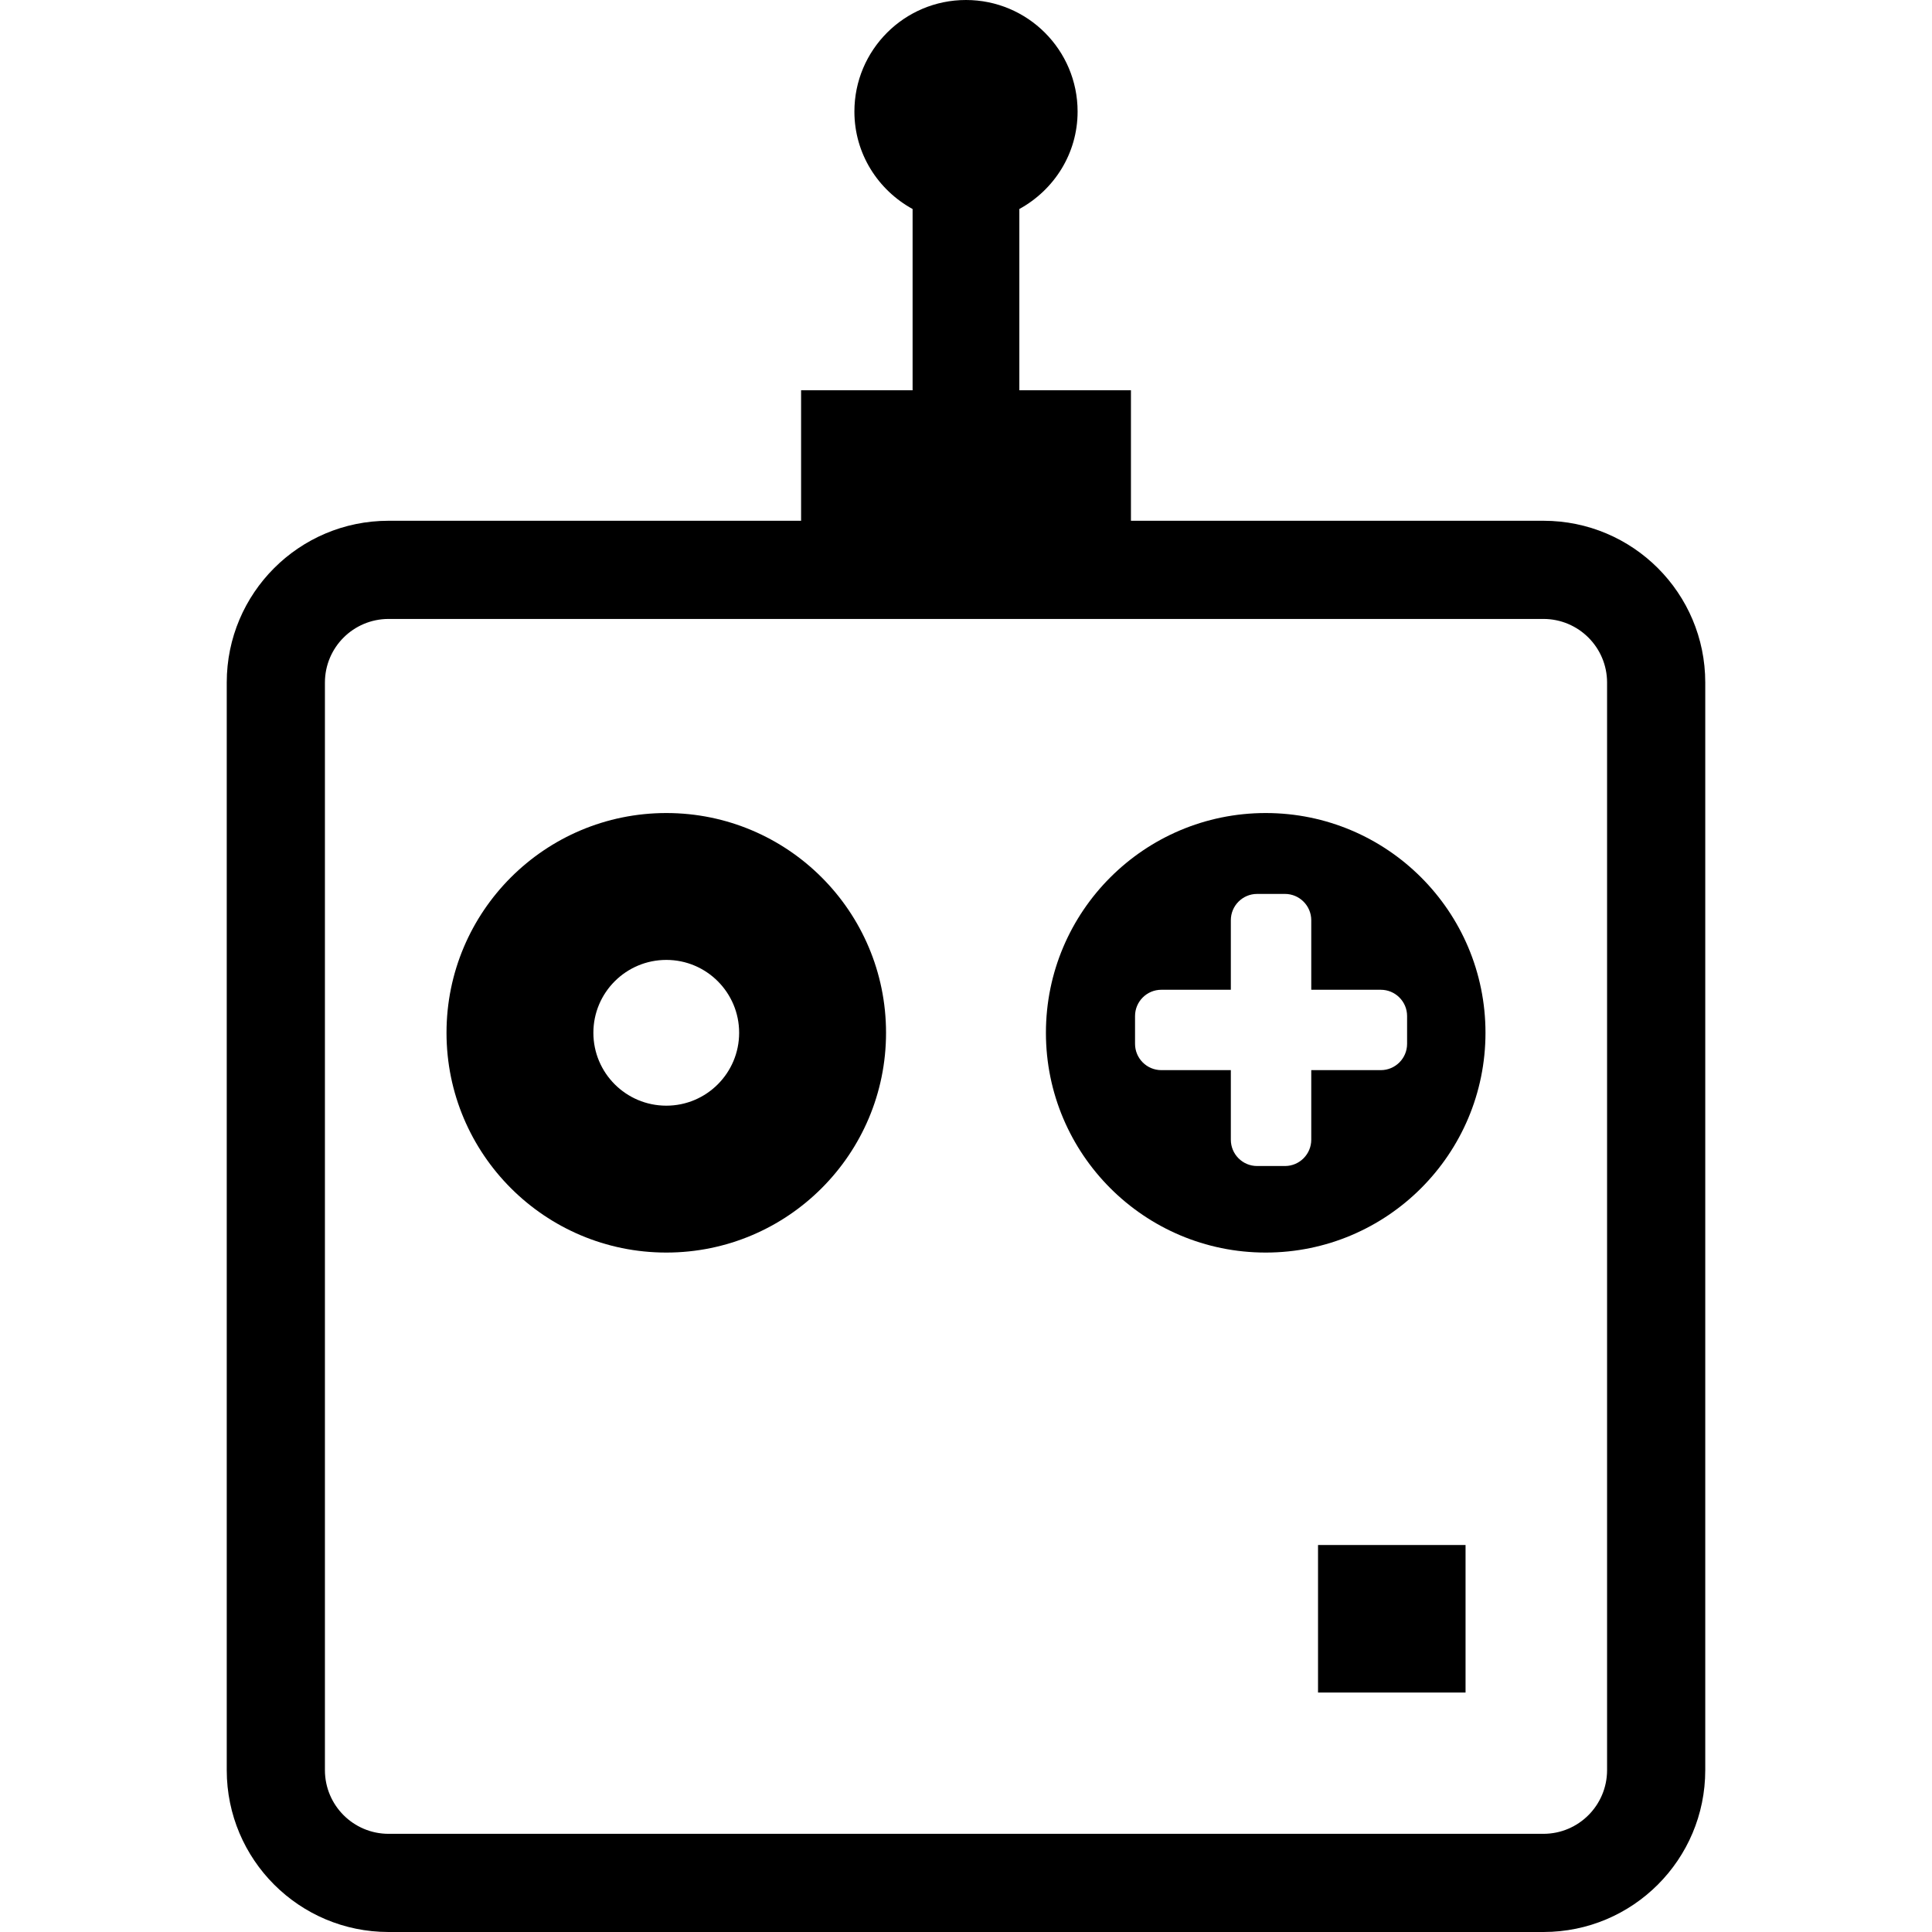 <?xml version="1.0" encoding="utf-8"?>
<!DOCTYPE svg PUBLIC "-//W3C//DTD SVG 1.1//EN" "http://www.w3.org/Graphics/SVG/1.1/DTD/svg11.dtd">
<svg version="1.1" id="_x32_" xmlns="http://www.w3.org/2000/svg" xmlns:xlink="http://www.w3.org/1999/xlink" 
	 viewBox="0 0 512 512"  xml:space="preserve">
<style type="text/css">
	.st0{fill:#000000;}
</style>
<g>
	<path class="st0" d="M409.046,138.009H299.711V103.42h-29.576V55.39c9.164-5.031,15.44-14.644,15.44-25.823
		C285.575,13.238,272.321,0,255.991,0c-16.337,0-29.566,13.238-29.566,29.567c0,11.179,6.275,20.809,15.422,25.823v48.03h-29.55
		v34.589H102.962c-23.672,0-42.864,19.167-42.872,42.855V469.12c0.008,23.689,19.195,42.872,42.872,42.88h306.084
		c23.672-0.008,42.855-19.192,42.864-42.88V180.864C451.901,157.176,432.714,138.018,409.046,138.009z M425.892,469.12
		c-0.018,9.316-7.555,16.846-16.846,16.862H102.962c-9.303-0.016-16.837-7.546-16.854-16.862V180.864
		c0.016-9.3,7.546-16.821,16.854-16.837h306.084c9.296,0.016,16.828,7.538,16.846,16.837V469.12z"/>
	<path class="st0" d="M176.582,215.462c-32.167,0-58.252,26.068-58.252,58.235c0,32.158,26.086,58.244,58.252,58.244
		c32.154,0,58.227-26.086,58.227-58.244C234.809,241.53,208.736,215.462,176.582,215.462z M176.582,293.015
		c-10.676,0-19.331-8.655-19.331-19.318c0-10.654,8.655-19.31,19.331-19.31c10.659,0,19.298,8.656,19.298,19.31
		C195.88,284.36,187.241,293.015,176.582,293.015z"/>
	<path class="st0" d="M335.425,215.462c-32.158,0-58.244,26.068-58.244,58.235c0,32.158,26.086,58.244,58.244,58.244
		c32.171,0,58.244-26.086,58.244-58.244C393.669,241.53,367.597,215.462,335.425,215.462z M372.894,276.628
		c0,3.844-3.12,6.97-6.966,6.97h-18.43v18.43c0,3.853-3.129,6.979-6.966,6.979h-7.381c-3.858,0-6.966-3.126-6.966-6.979v-18.43
		h-18.42c-3.846,0-6.966-3.126-6.966-6.97v-7.368c0-3.837,3.12-6.962,6.966-6.962h18.42v-18.43c0-3.836,3.108-6.97,6.966-6.97h7.381
		c3.837,0,6.966,3.134,6.966,6.97v18.43h18.43c3.845,0,6.966,3.126,6.966,6.962V276.628z"/>
	<rect x="349.291" y="409.444" class="st0" width="39.094" height="39.096"/>
</g>
</svg>